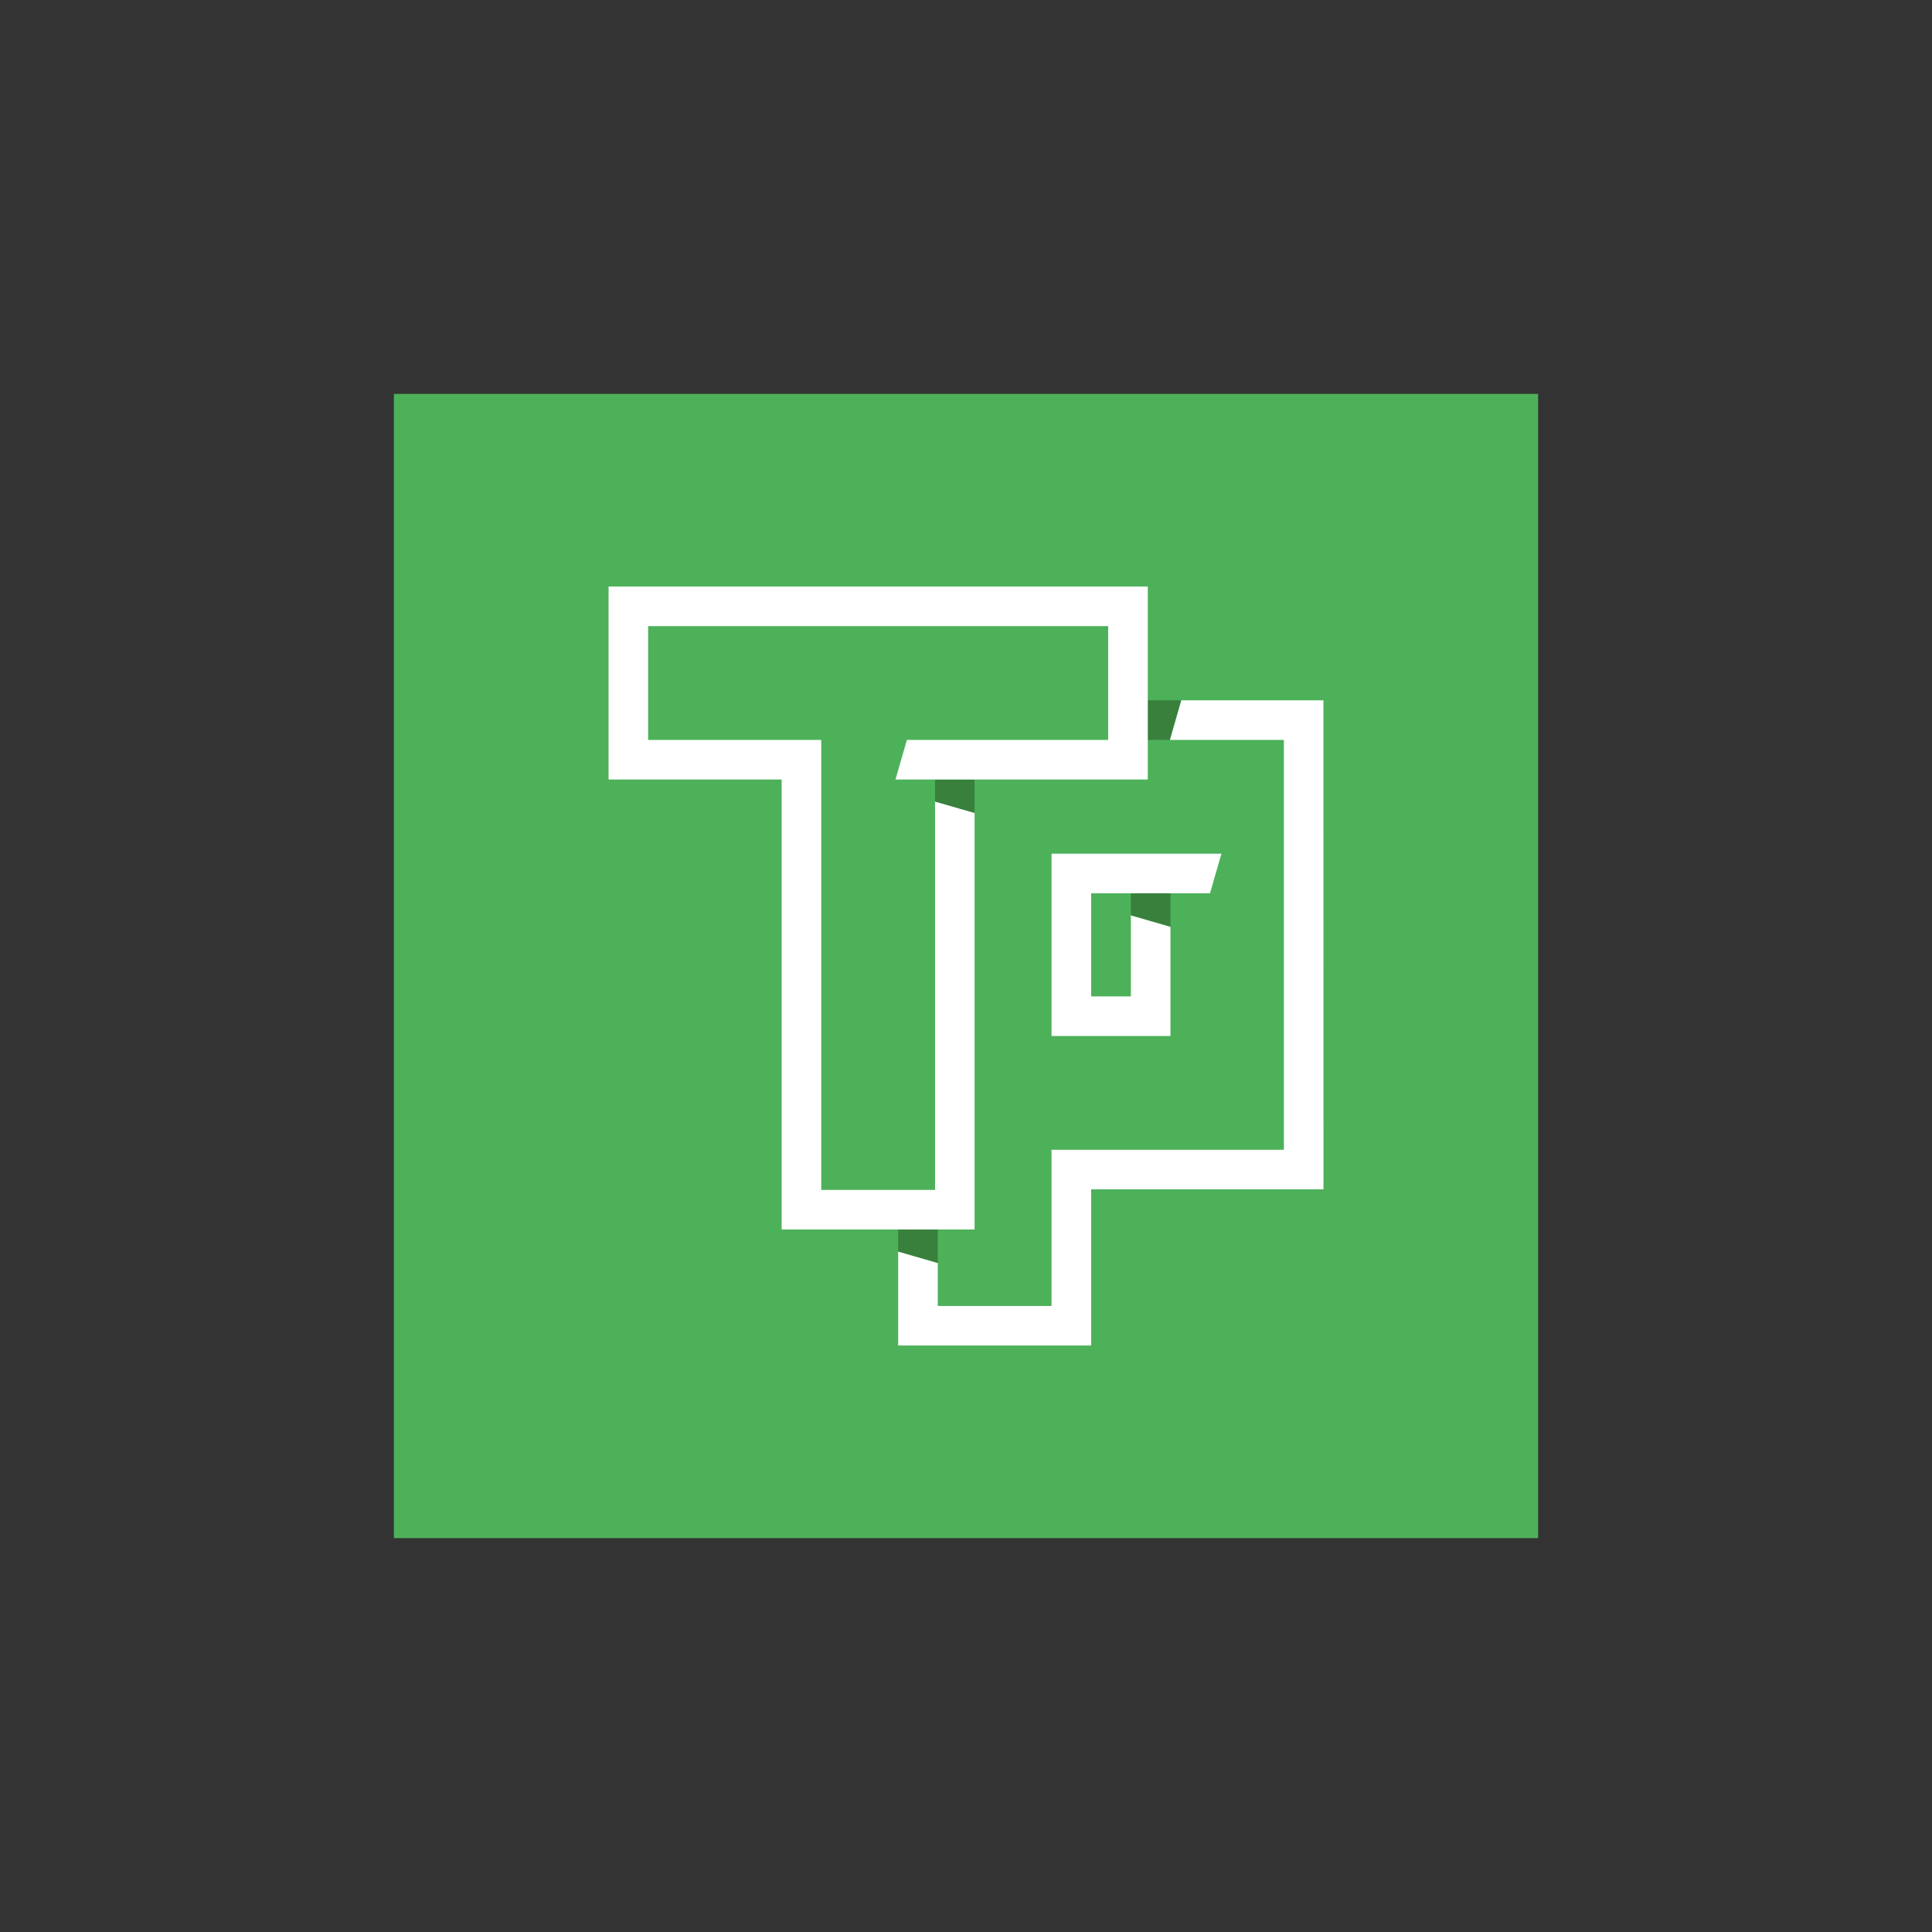<?xml version="1.0" encoding="utf-8"?>
<!-- Generator: Adobe Illustrator 24.0.1, SVG Export Plug-In . SVG Version: 6.00 Build 0)  -->
<svg version="1.1" id="Layer_1" xmlns="http://www.w3.org/2000/svg" xmlns:xlink="http://www.w3.org/1999/xlink" x="0px" y="0px"
	 viewBox="0 0 283.46 283.46" style="enable-background:new 0 0 283.46 283.46;" xml:space="preserve">
<rect x="0" y="0" width="283.46" height="283.46" fill="#333333" stroke="none"/>
<style type="text/css">
	.st0{fill:#3E3E3E;}
	.st1{fill:#A7A9AC;}
	.st2{fill:#4DB15A;}
	.st3{fill:#001231;}
	.st4{fill:#FFFFFF;}
	.st5{fill:none;stroke:#A7A9AC;stroke-width:0.5;stroke-miterlimit:10;}
	.st6{fill:none;stroke:#A7A9AC;stroke-width:0.5;stroke-miterlimit:10;stroke-dasharray:4.997,4.997;}
	.st7{fill:none;stroke:#A7A9AC;stroke-width:0.5;stroke-miterlimit:10;stroke-dasharray:4.995,4.995;}
	.st8{fill:#58B947;}
	.st9{fill:#7ABC4C;}
	.st10{fill:#00A14D;}
	.st11{fill:#009448;}
	.st12{fill:#39803D;}
	.st13{fill:none;}
	.st14{fill:#898989;}
	.st15{fill:#BCBEC0;}
	.st16{fill:none;stroke:#A7A9AC;stroke-width:0.5;stroke-miterlimit:10;stroke-dasharray:4.992,4.992;}
	.st17{fill:none;stroke:#A7A9AC;stroke-width:0.5;stroke-miterlimit:10;stroke-dasharray:4.904,4.904;}
</style>
<g>
	<rect x="57.79" y="57.79" class="st2" width="167.88" height="167.88"/>
	<g>
		<polygon class="st13" points="160.09,131.06 160.09,146.19 165.92,146.19 165.92,134.31 165.92,131.06 		"/>
		<polygon class="st12" points="165.92,134.31 171.73,135.99 171.73,131.06 165.92,131.06 		"/>
		<polygon class="st13" points="154.28,191.61 154.28,168.69 188.37,168.69 188.37,108.56 168.4,108.56 168.4,114.37 142.99,114.37 
			142.99,114.37 142.99,119.29 142.99,180.39 137.59,180.39 137.59,191.61 		"/>
		<polygon class="st13" points="137.19,114.37 131.38,114.37 133.06,108.56 162.59,108.56 162.59,91.86 95.09,91.86 95.09,108.56 
			120.49,108.56 120.49,174.58 137.19,174.58 137.19,117.62 137.19,114.37 		"/>
		<polygon class="st12" points="137.19,114.37 137.19,117.62 142.99,119.29 142.99,114.37 		"/>
		<polygon class="st12" points="173.32,102.75 168.4,102.75 168.4,108.55 171.65,108.56 		"/>
		<polygon class="st12" points="137.59,185.32 137.59,180.39 131.78,180.39 131.78,183.58 131.78,183.64 		"/>
		<line class="st13" x1="165.92" y1="134.31" x2="171.73" y2="135.99"/>
		<polygon class="st4" points="154.28,125.25 154.28,152 171.73,152 171.73,135.99 165.92,134.31 165.92,146.19 160.09,146.19 
			160.09,131.06 177.53,131.06 179.21,125.25 		"/>
		<polygon class="st13" points="142.99,114.37 142.99,114.37 137.19,114.37 137.19,114.37 131.38,114.37 133.06,108.56 
			162.59,108.56 162.59,91.86 95.09,91.86 95.09,108.56 120.49,108.56 120.49,174.58 137.19,174.58 137.19,117.62 142.99,119.29 
			142.99,180.39 		"/>
		<polygon class="st4" points="142.99,119.29 137.19,117.62 137.19,174.58 120.49,174.58 120.49,108.56 95.09,108.56 95.09,91.86 
			162.59,91.86 162.59,108.56 133.06,108.56 131.38,114.37 137.19,114.37 137.19,114.37 142.99,114.37 142.99,114.37 168.4,114.37 
			168.4,86.05 89.29,86.05 89.29,114.37 114.68,114.37 114.68,180.39 131.78,180.39 131.78,180.39 137.59,180.39 142.99,180.39 		
			"/>
		<polygon class="st4" points="194.18,174.5 194.17,102.75 173.32,102.75 171.65,108.56 188.37,108.56 188.37,168.69 154.28,168.69 
			154.28,191.61 137.59,191.61 137.59,185.32 131.78,183.64 131.78,197.41 160.09,197.41 160.09,174.5 		"/>
	</g>
</g>
</svg>
